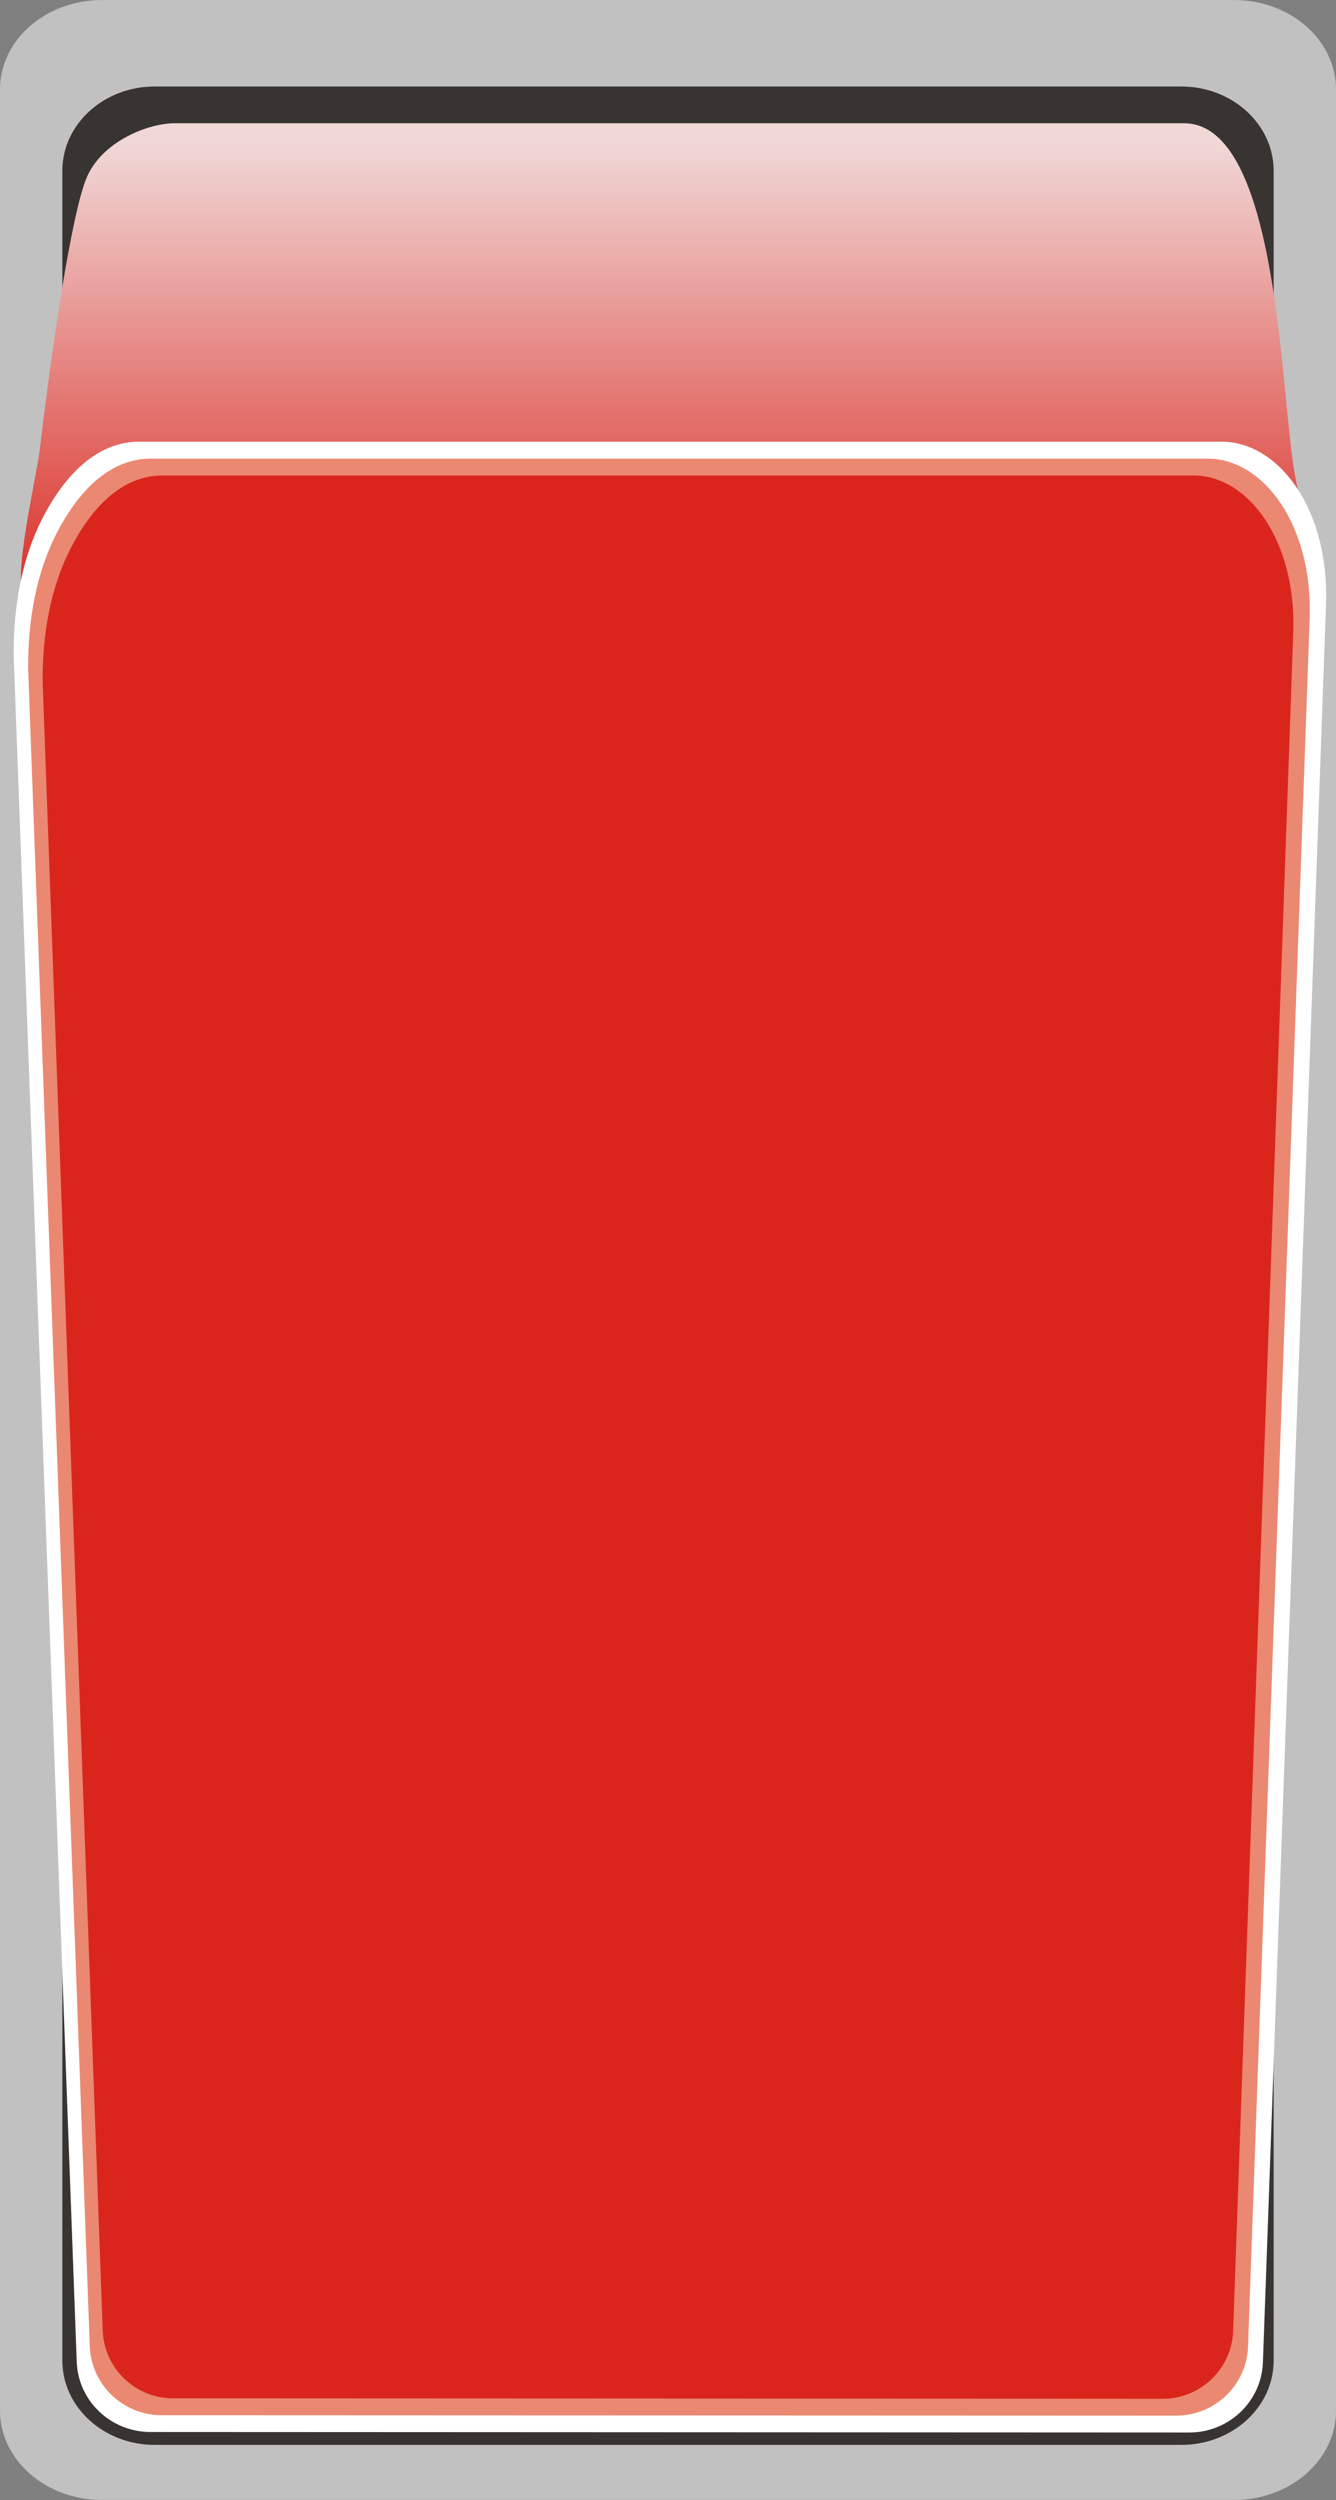 <?xml version="1.0" encoding="utf-8"?>
<!-- Generator: Adobe Illustrator 14.0.0, SVG Export Plug-In . SVG Version: 6.00 Build 43363)  -->
<!DOCTYPE svg PUBLIC "-//W3C//DTD SVG 1.1//EN" "http://www.w3.org/Graphics/SVG/1.1/DTD/svg11.dtd">
<svg version="1.1"
	 id="svg6493" xmlns:dc="http://purl.org/dc/elements/1.1/" xmlns:cc="http://creativecommons.org/ns#" xmlns:rdf="http://www.w3.org/1999/02/22-rdf-syntax-ns#" xmlns:svg="http://www.w3.org/2000/svg" xmlns:sodipodi="http://sodipodi.sourceforge.net/DTD/sodipodi-0.dtd" xmlns:inkscape="http://www.inkscape.org/namespaces/inkscape" inkscape:version="0.48.3.1 r9886" sodipodi:docname="0350.svg"
	 xmlns="http://www.w3.org/2000/svg" xmlns:xlink="http://www.w3.org/1999/xlink" x="0px" y="0px" width="26.013px"
	 height="48.644px" viewBox="0 0 26.013 48.644" enable-background="new 0 0 26.013 48.644" xml:space="preserve">
<rect x="0" y="0" width="26.013" height="48.644" fill="#808080" stroke="none"/>
<sodipodi:namedview  id="namedview6518" borderopacity="1" bordercolor="#666666" showgrid="false" pagecolor="#ffffff" inkscape:cy="31.956098" guidetolerance="10" gridtolerance="10" inkscape:cx="16.079786" inkscape:zoom="7.7626203" objecttolerance="10" inkscape:current-layer="svg6493" inkscape:window-y="-4" inkscape:window-x="-4" inkscape:window-height="844" inkscape:window-width="1440" inkscape:pageshadow="2" inkscape:pageopacity="0" inkscape:window-maximized="1">
	</sodipodi:namedview>
<path id="path6506" inkscape:connector-curvature="0" fill="#C2C1C1" d="M26.013,46.907V1.738c0-0.957-0.89-1.737-1.981-1.737H1.982
	C0.89,0.001,0,0.781,0,1.738v45.168c0,0.957,0.89,1.737,1.982,1.737h22.05C25.124,48.644,26.013,47.864,26.013,46.907z"/>
<path id="path6508" inkscape:connector-curvature="0" fill="#383431" d="M24.799,45.933V3.322c0-0.903-0.807-1.639-1.797-1.639H3.01
	c-0.99,0-1.796,0.736-1.796,1.639v42.611c0,0.903,0.807,1.639,1.796,1.639h19.993C23.993,47.572,24.799,46.836,24.799,45.933z"/>
<g id="hmigradengt" inkscape:label="#g6534">
	
		<linearGradient id="path6510_1_" gradientUnits="userSpaceOnUse" x1="-281.276" y1="440.655" x2="-281.276" y2="440.764" gradientTransform="matrix(88.601 0 0 -88.601 24934.254 39054.562)">
		<stop  offset="0" style="stop-color:#DA251D"/>
		<stop  offset="1" style="stop-color:#F0D8D7"/>
	</linearGradient>
	<path id="path6510" inkscape:connector-curvature="0" fill="url(#path6510_1_)" d="M25.219,9.267
		c-0.293-1.493-0.295-6.869-2.167-6.869H3.405c-0.529,0-1.413,0.356-1.713,1.047c-0.3,0.693-0.689,3.361-0.917,5.301
		c-0.062,0.529-0.542,2.513-0.303,2.926c0.24,0.414,1.247,0.359,1.624,0.35l21.884-0.562c0.4-0.011,1.263,0.576,1.513,0.133
		C25.745,11.15,25.311,9.822,25.219,9.267L25.219,9.267z"/>
</g>
<path id="path6512" inkscape:connector-curvature="0" fill="#FFFFFF" d="M24.59,45.965l1.229-34.209
	c0.065-1.836-0.912-3.162-2.036-3.162H2.714c-0.668,0-1.267,0.425-1.753,1.247c-0.477,0.805-0.69,1.765-0.695,2.831
	c0,0.037,0,0.068,0.001,0.105l1.227,33.179c0.028,0.761,0.662,1.365,1.435,1.365l20.224,0.01
	C23.927,47.333,24.563,46.728,24.59,45.965L24.59,45.965z"/>
<g id="_56559488">
	<path id="_86178824" inkscape:connector-curvature="0" fill="#EB8871" d="M24.3,45.66c0.4-11.21,0.8-22.419,1.2-33.628
		c0.064-1.805-0.891-3.108-1.988-3.108c-6.857,0-13.716,0-20.574,0c-0.652,0-1.237,0.418-1.711,1.226
		c-0.466,0.792-0.674,1.735-0.679,2.783c0,0.036,0,0.068,0.001,0.104C0.949,23.907,1.349,34.78,1.748,45.651
		c0.027,0.749,0.646,1.343,1.401,1.344C9.732,46.997,16.315,47,22.898,47.003C23.653,47.003,24.274,46.409,24.3,45.66z"/>
</g>
<g id="shape" inkscape:label="#g6531">
	<path id="path6516" inkscape:connector-curvature="0" fill="#DA251D" d="M24.01,45.354l1.171-33.047
		c0.063-1.774-0.868-3.055-1.94-3.055H3.162c-0.637,0-1.208,0.411-1.67,1.205c-0.455,0.778-0.658,1.706-0.662,2.735
		c0,0.036,0,0.066,0.001,0.102L2,45.346c0.026,0.736,0.631,1.319,1.367,1.32l19.274,0.009C23.378,46.675,23.985,46.091,24.01,45.354
		z"/>
</g>
</svg>
